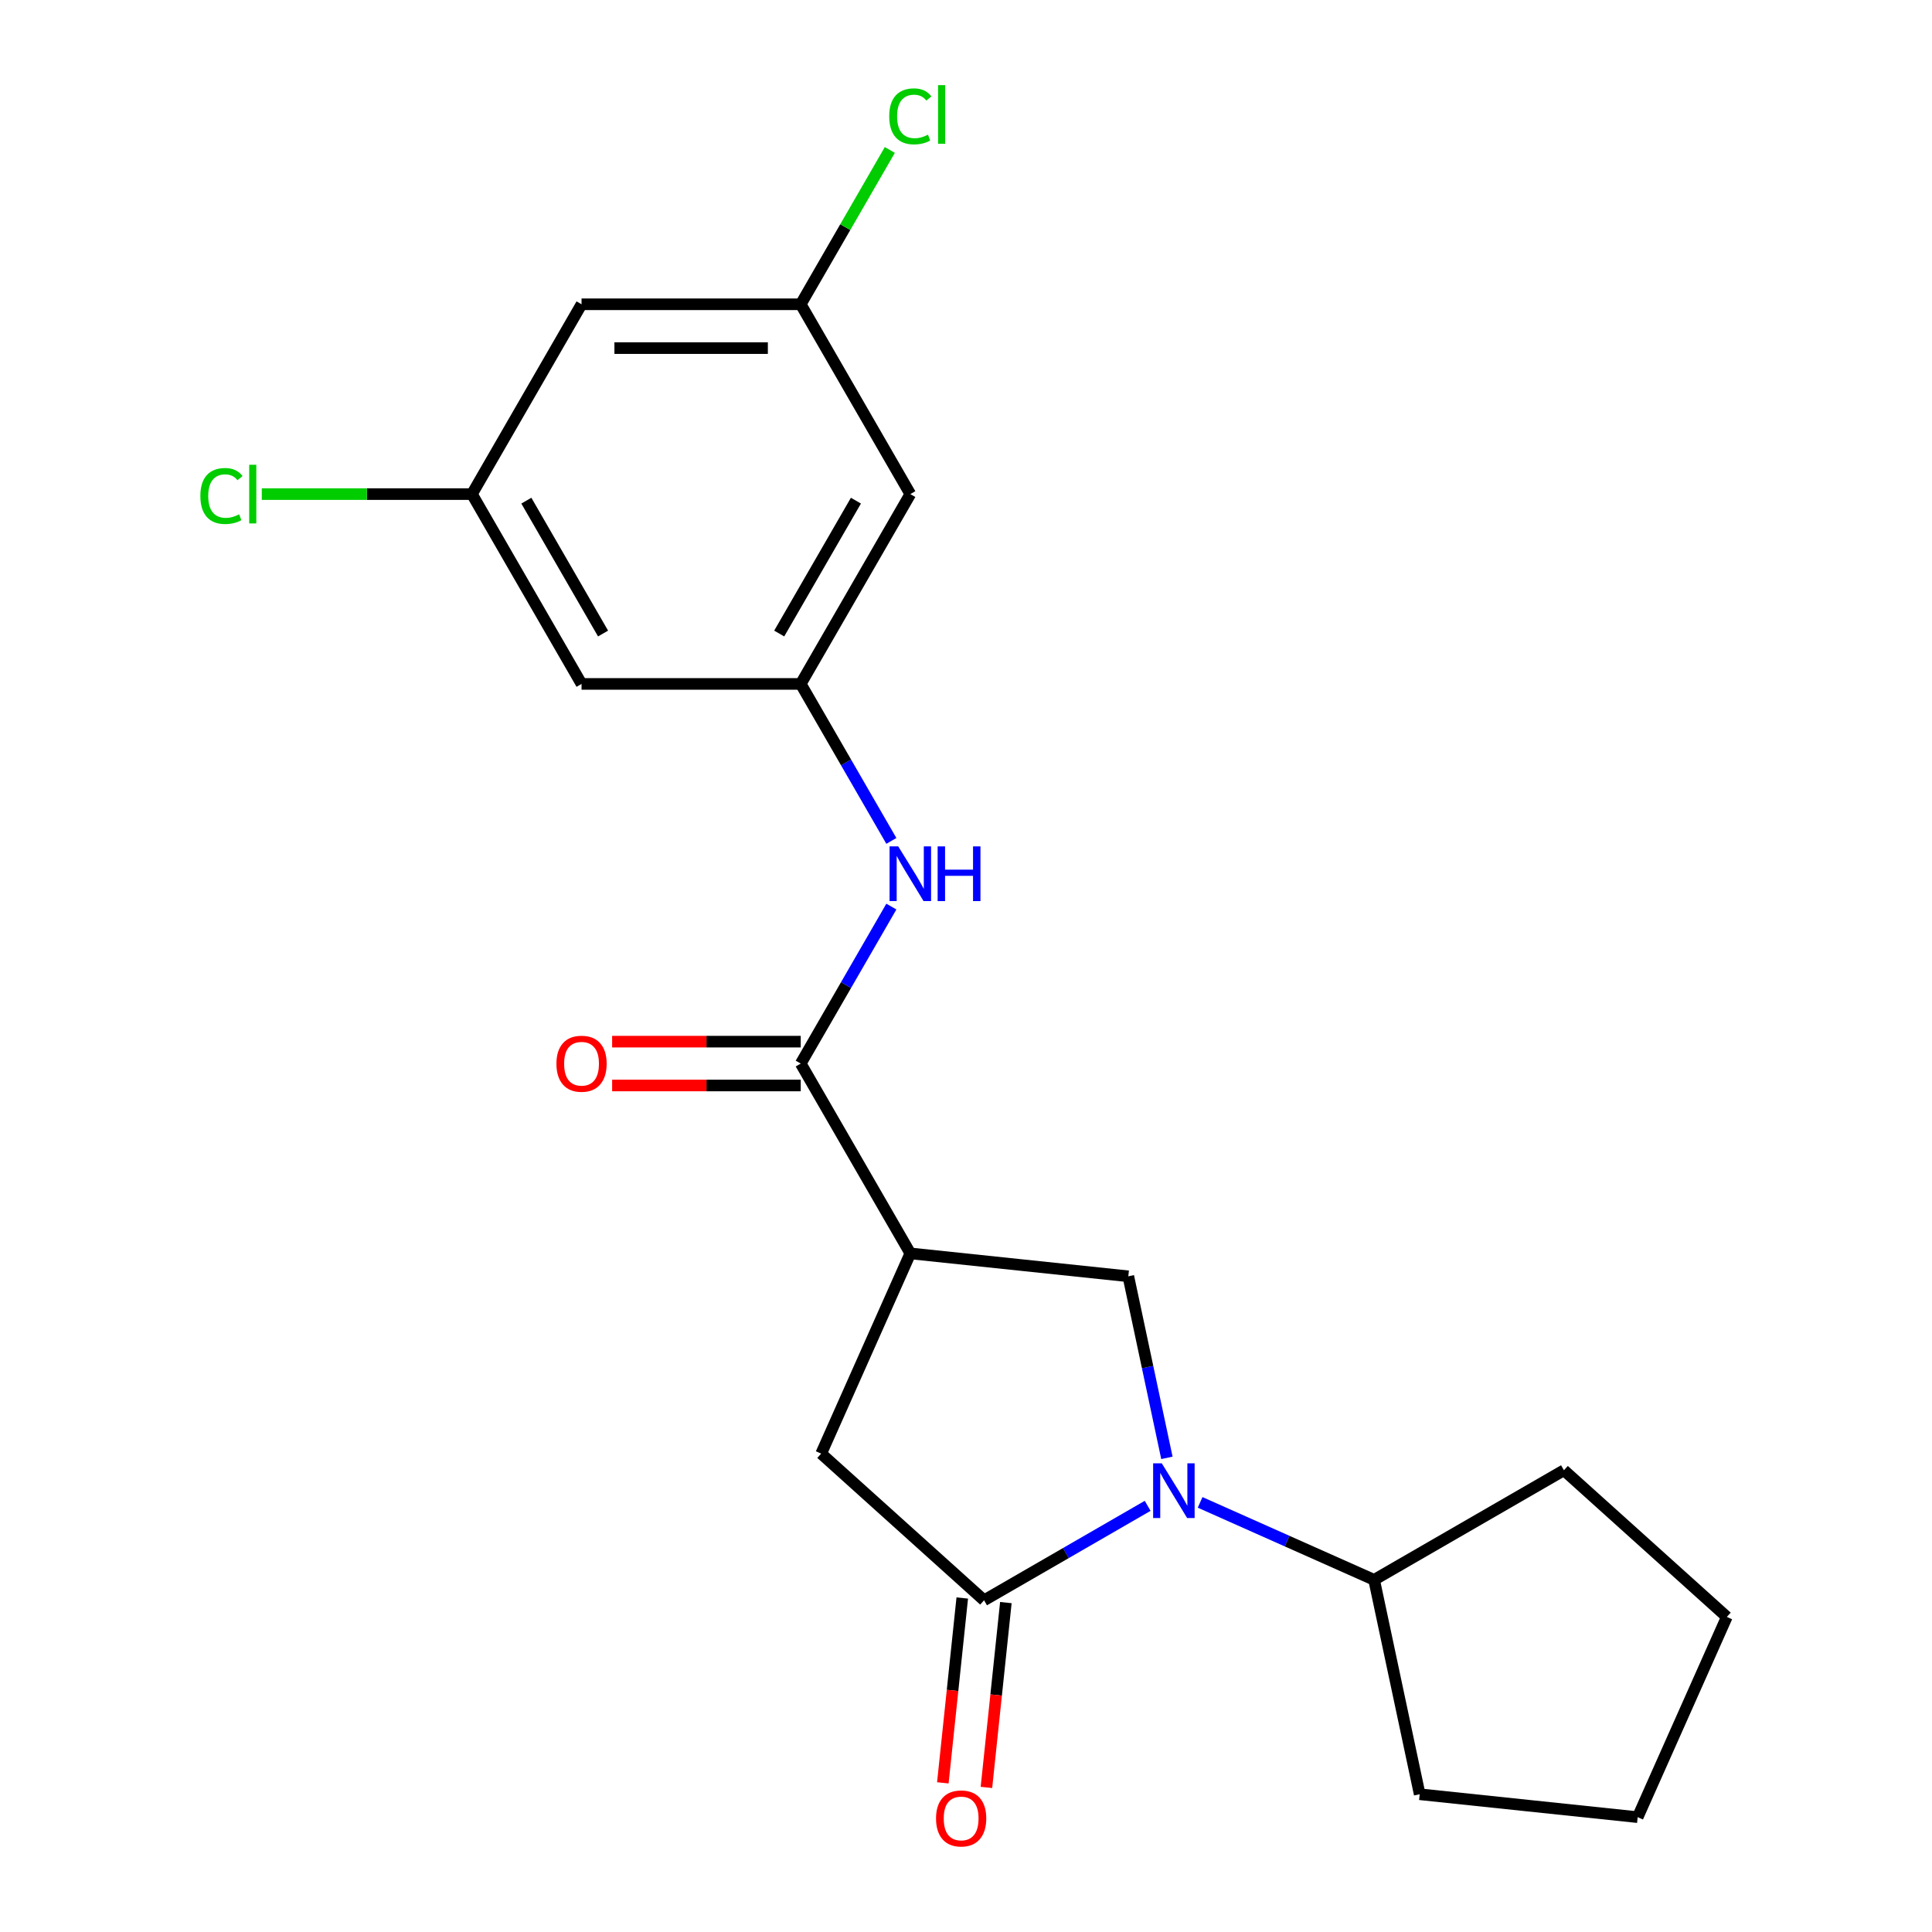 <?xml version='1.0' encoding='iso-8859-1'?>
<svg version='1.1' baseProfile='full'
              xmlns='http://www.w3.org/2000/svg'
                      xmlns:rdkit='http://www.rdkit.org/xml'
                      xmlns:xlink='http://www.w3.org/1999/xlink'
                  xml:space='preserve'
width='1000px' height='1000px' viewBox='0 0 1000 1000'>
<!-- END OF HEADER -->
<rect style='opacity:1.0;fill:#FFFFFF;stroke:none' width='1000' height='1000' x='0' y='0'> </rect>
<path class='bond-0' d='M 594.023,779.422 L 551.686,803.865' style='fill:none;fill-rule:evenodd;stroke:#0000FF;stroke-width:6px;stroke-linecap:butt;stroke-linejoin:miter;stroke-opacity:1' />
<path class='bond-0' d='M 551.686,803.865 L 509.348,828.309' style='fill:none;fill-rule:evenodd;stroke:#000000;stroke-width:6px;stroke-linecap:butt;stroke-linejoin:miter;stroke-opacity:1' />
<path class='bond-3' d='M 603.987,754.587 L 593.999,707.599' style='fill:none;fill-rule:evenodd;stroke:#0000FF;stroke-width:6px;stroke-linecap:butt;stroke-linejoin:miter;stroke-opacity:1' />
<path class='bond-3' d='M 593.999,707.599 L 584.012,660.611' style='fill:none;fill-rule:evenodd;stroke:#000000;stroke-width:6px;stroke-linecap:butt;stroke-linejoin:miter;stroke-opacity:1' />
<path class='bond-10' d='M 621.176,777.628 L 666.209,797.678' style='fill:none;fill-rule:evenodd;stroke:#0000FF;stroke-width:6px;stroke-linecap:butt;stroke-linejoin:miter;stroke-opacity:1' />
<path class='bond-10' d='M 666.209,797.678 L 711.242,817.728' style='fill:none;fill-rule:evenodd;stroke:#000000;stroke-width:6px;stroke-linecap:butt;stroke-linejoin:miter;stroke-opacity:1' />
<path class='bond-4' d='M 509.348,828.309 L 425.037,752.395' style='fill:none;fill-rule:evenodd;stroke:#000000;stroke-width:6px;stroke-linecap:butt;stroke-linejoin:miter;stroke-opacity:1' />
<path class='bond-7' d='M 498.065,827.123 L 493.037,874.96' style='fill:none;fill-rule:evenodd;stroke:#000000;stroke-width:6px;stroke-linecap:butt;stroke-linejoin:miter;stroke-opacity:1' />
<path class='bond-7' d='M 493.037,874.96 L 488.009,922.797' style='fill:none;fill-rule:evenodd;stroke:#FF0000;stroke-width:6px;stroke-linecap:butt;stroke-linejoin:miter;stroke-opacity:1' />
<path class='bond-7' d='M 520.631,829.495 L 515.603,877.332' style='fill:none;fill-rule:evenodd;stroke:#000000;stroke-width:6px;stroke-linecap:butt;stroke-linejoin:miter;stroke-opacity:1' />
<path class='bond-7' d='M 515.603,877.332 L 510.575,925.169' style='fill:none;fill-rule:evenodd;stroke:#FF0000;stroke-width:6px;stroke-linecap:butt;stroke-linejoin:miter;stroke-opacity:1' />
<path class='bond-1' d='M 471.182,648.753 L 584.012,660.611' style='fill:none;fill-rule:evenodd;stroke:#000000;stroke-width:6px;stroke-linecap:butt;stroke-linejoin:miter;stroke-opacity:1' />
<path class='bond-2' d='M 471.182,648.753 L 414.456,550.501' style='fill:none;fill-rule:evenodd;stroke:#000000;stroke-width:6px;stroke-linecap:butt;stroke-linejoin:miter;stroke-opacity:1' />
<path class='bond-21' d='M 471.182,648.753 L 425.037,752.395' style='fill:none;fill-rule:evenodd;stroke:#000000;stroke-width:6px;stroke-linecap:butt;stroke-linejoin:miter;stroke-opacity:1' />
<path class='bond-5' d='M 414.456,550.501 L 437.913,509.873' style='fill:none;fill-rule:evenodd;stroke:#000000;stroke-width:6px;stroke-linecap:butt;stroke-linejoin:miter;stroke-opacity:1' />
<path class='bond-5' d='M 437.913,509.873 L 461.369,469.246' style='fill:none;fill-rule:evenodd;stroke:#0000FF;stroke-width:6px;stroke-linecap:butt;stroke-linejoin:miter;stroke-opacity:1' />
<path class='bond-13' d='M 414.456,539.156 L 365.649,539.156' style='fill:none;fill-rule:evenodd;stroke:#000000;stroke-width:6px;stroke-linecap:butt;stroke-linejoin:miter;stroke-opacity:1' />
<path class='bond-13' d='M 365.649,539.156 L 316.841,539.156' style='fill:none;fill-rule:evenodd;stroke:#FF0000;stroke-width:6px;stroke-linecap:butt;stroke-linejoin:miter;stroke-opacity:1' />
<path class='bond-13' d='M 414.456,561.846 L 365.649,561.846' style='fill:none;fill-rule:evenodd;stroke:#000000;stroke-width:6px;stroke-linecap:butt;stroke-linejoin:miter;stroke-opacity:1' />
<path class='bond-13' d='M 365.649,561.846 L 316.841,561.846' style='fill:none;fill-rule:evenodd;stroke:#FF0000;stroke-width:6px;stroke-linecap:butt;stroke-linejoin:miter;stroke-opacity:1' />
<path class='bond-6' d='M 461.369,435.253 L 437.913,394.625' style='fill:none;fill-rule:evenodd;stroke:#0000FF;stroke-width:6px;stroke-linecap:butt;stroke-linejoin:miter;stroke-opacity:1' />
<path class='bond-6' d='M 437.913,394.625 L 414.456,353.998' style='fill:none;fill-rule:evenodd;stroke:#000000;stroke-width:6px;stroke-linecap:butt;stroke-linejoin:miter;stroke-opacity:1' />
<path class='bond-8' d='M 414.456,353.998 L 471.182,255.746' style='fill:none;fill-rule:evenodd;stroke:#000000;stroke-width:6px;stroke-linecap:butt;stroke-linejoin:miter;stroke-opacity:1' />
<path class='bond-8' d='M 403.315,327.915 L 443.023,259.139' style='fill:none;fill-rule:evenodd;stroke:#000000;stroke-width:6px;stroke-linecap:butt;stroke-linejoin:miter;stroke-opacity:1' />
<path class='bond-9' d='M 414.456,353.998 L 301.005,353.998' style='fill:none;fill-rule:evenodd;stroke:#000000;stroke-width:6px;stroke-linecap:butt;stroke-linejoin:miter;stroke-opacity:1' />
<path class='bond-12' d='M 471.182,255.746 L 414.456,157.494' style='fill:none;fill-rule:evenodd;stroke:#000000;stroke-width:6px;stroke-linecap:butt;stroke-linejoin:miter;stroke-opacity:1' />
<path class='bond-11' d='M 301.005,353.998 L 244.279,255.746' style='fill:none;fill-rule:evenodd;stroke:#000000;stroke-width:6px;stroke-linecap:butt;stroke-linejoin:miter;stroke-opacity:1' />
<path class='bond-11' d='M 312.147,327.915 L 272.439,259.139' style='fill:none;fill-rule:evenodd;stroke:#000000;stroke-width:6px;stroke-linecap:butt;stroke-linejoin:miter;stroke-opacity:1' />
<path class='bond-17' d='M 711.242,817.728 L 809.494,761.003' style='fill:none;fill-rule:evenodd;stroke:#000000;stroke-width:6px;stroke-linecap:butt;stroke-linejoin:miter;stroke-opacity:1' />
<path class='bond-18' d='M 711.242,817.728 L 734.83,928.7' style='fill:none;fill-rule:evenodd;stroke:#000000;stroke-width:6px;stroke-linecap:butt;stroke-linejoin:miter;stroke-opacity:1' />
<path class='bond-14' d='M 244.279,255.746 L 301.005,157.494' style='fill:none;fill-rule:evenodd;stroke:#000000;stroke-width:6px;stroke-linecap:butt;stroke-linejoin:miter;stroke-opacity:1' />
<path class='bond-16' d='M 244.279,255.746 L 189.892,255.746' style='fill:none;fill-rule:evenodd;stroke:#000000;stroke-width:6px;stroke-linecap:butt;stroke-linejoin:miter;stroke-opacity:1' />
<path class='bond-16' d='M 189.892,255.746 L 135.505,255.746' style='fill:none;fill-rule:evenodd;stroke:#00CC00;stroke-width:6px;stroke-linecap:butt;stroke-linejoin:miter;stroke-opacity:1' />
<path class='bond-15' d='M 414.456,157.494 L 437.514,117.557' style='fill:none;fill-rule:evenodd;stroke:#000000;stroke-width:6px;stroke-linecap:butt;stroke-linejoin:miter;stroke-opacity:1' />
<path class='bond-15' d='M 437.514,117.557 L 460.572,77.619' style='fill:none;fill-rule:evenodd;stroke:#00CC00;stroke-width:6px;stroke-linecap:butt;stroke-linejoin:miter;stroke-opacity:1' />
<path class='bond-23' d='M 414.456,157.494 L 301.005,157.494' style='fill:none;fill-rule:evenodd;stroke:#000000;stroke-width:6px;stroke-linecap:butt;stroke-linejoin:miter;stroke-opacity:1' />
<path class='bond-23' d='M 397.439,180.184 L 318.023,180.184' style='fill:none;fill-rule:evenodd;stroke:#000000;stroke-width:6px;stroke-linecap:butt;stroke-linejoin:miter;stroke-opacity:1' />
<path class='bond-20' d='M 809.494,761.003 L 893.805,836.916' style='fill:none;fill-rule:evenodd;stroke:#000000;stroke-width:6px;stroke-linecap:butt;stroke-linejoin:miter;stroke-opacity:1' />
<path class='bond-19' d='M 734.83,928.7 L 847.66,940.559' style='fill:none;fill-rule:evenodd;stroke:#000000;stroke-width:6px;stroke-linecap:butt;stroke-linejoin:miter;stroke-opacity:1' />
<path class='bond-22' d='M 847.66,940.559 L 893.805,836.916' style='fill:none;fill-rule:evenodd;stroke:#000000;stroke-width:6px;stroke-linecap:butt;stroke-linejoin:miter;stroke-opacity:1' />
<path  class='atom-0' d='M 601.34 757.424
L 610.62 772.424
Q 611.54 773.904, 613.02 776.584
Q 614.5 779.264, 614.58 779.424
L 614.58 757.424
L 618.34 757.424
L 618.34 785.744
L 614.46 785.744
L 604.5 769.344
Q 603.34 767.424, 602.1 765.224
Q 600.9 763.024, 600.54 762.344
L 600.54 785.744
L 596.86 785.744
L 596.86 757.424
L 601.34 757.424
' fill='#0000FF'/>
<path  class='atom-6' d='M 464.922 438.089
L 474.202 453.089
Q 475.122 454.569, 476.602 457.249
Q 478.082 459.929, 478.162 460.089
L 478.162 438.089
L 481.922 438.089
L 481.922 466.409
L 478.042 466.409
L 468.082 450.009
Q 466.922 448.089, 465.682 445.889
Q 464.482 443.689, 464.122 443.009
L 464.122 466.409
L 460.442 466.409
L 460.442 438.089
L 464.922 438.089
' fill='#0000FF'/>
<path  class='atom-6' d='M 485.322 438.089
L 489.162 438.089
L 489.162 450.129
L 503.642 450.129
L 503.642 438.089
L 507.482 438.089
L 507.482 466.409
L 503.642 466.409
L 503.642 453.329
L 489.162 453.329
L 489.162 466.409
L 485.322 466.409
L 485.322 438.089
' fill='#0000FF'/>
<path  class='atom-8' d='M 484.489 941.219
Q 484.489 934.419, 487.849 930.619
Q 491.209 926.819, 497.489 926.819
Q 503.769 926.819, 507.129 930.619
Q 510.489 934.419, 510.489 941.219
Q 510.489 948.099, 507.089 952.019
Q 503.689 955.899, 497.489 955.899
Q 491.249 955.899, 487.849 952.019
Q 484.489 948.139, 484.489 941.219
M 497.489 952.699
Q 501.809 952.699, 504.129 949.819
Q 506.489 946.899, 506.489 941.219
Q 506.489 935.659, 504.129 932.859
Q 501.809 930.019, 497.489 930.019
Q 493.169 930.019, 490.809 932.819
Q 488.489 935.619, 488.489 941.219
Q 488.489 946.939, 490.809 949.819
Q 493.169 952.699, 497.489 952.699
' fill='#FF0000'/>
<path  class='atom-14' d='M 288.005 550.581
Q 288.005 543.781, 291.365 539.981
Q 294.725 536.181, 301.005 536.181
Q 307.285 536.181, 310.645 539.981
Q 314.005 543.781, 314.005 550.581
Q 314.005 557.461, 310.605 561.381
Q 307.205 565.261, 301.005 565.261
Q 294.765 565.261, 291.365 561.381
Q 288.005 557.501, 288.005 550.581
M 301.005 562.061
Q 305.325 562.061, 307.645 559.181
Q 310.005 556.261, 310.005 550.581
Q 310.005 545.021, 307.645 542.221
Q 305.325 539.381, 301.005 539.381
Q 296.685 539.381, 294.325 542.181
Q 292.005 544.981, 292.005 550.581
Q 292.005 556.301, 294.325 559.181
Q 296.685 562.061, 301.005 562.061
' fill='#FF0000'/>
<path  class='atom-16' d='M 460.262 60.222
Q 460.262 53.182, 463.542 49.502
Q 466.862 45.782, 473.142 45.782
Q 478.982 45.782, 482.102 49.903
L 479.462 52.062
Q 477.182 49.062, 473.142 49.062
Q 468.862 49.062, 466.582 51.943
Q 464.342 54.782, 464.342 60.222
Q 464.342 65.823, 466.662 68.703
Q 469.022 71.582, 473.582 71.582
Q 476.702 71.582, 480.342 69.703
L 481.462 72.703
Q 479.982 73.662, 477.742 74.222
Q 475.502 74.782, 473.022 74.782
Q 466.862 74.782, 463.542 71.022
Q 460.262 67.263, 460.262 60.222
' fill='#00CC00'/>
<path  class='atom-16' d='M 485.542 44.062
L 489.222 44.062
L 489.222 74.422
L 485.542 74.422
L 485.542 44.062
' fill='#00CC00'/>
<path  class='atom-17' d='M 103.708 256.726
Q 103.708 249.686, 106.988 246.006
Q 110.308 242.286, 116.588 242.286
Q 122.428 242.286, 125.548 246.406
L 122.908 248.566
Q 120.628 245.566, 116.588 245.566
Q 112.308 245.566, 110.028 248.446
Q 107.788 251.286, 107.788 256.726
Q 107.788 262.326, 110.108 265.206
Q 112.468 268.086, 117.028 268.086
Q 120.148 268.086, 123.788 266.206
L 124.908 269.206
Q 123.428 270.166, 121.188 270.726
Q 118.948 271.286, 116.468 271.286
Q 110.308 271.286, 106.988 267.526
Q 103.708 263.766, 103.708 256.726
' fill='#00CC00'/>
<path  class='atom-17' d='M 128.988 240.566
L 132.668 240.566
L 132.668 270.926
L 128.988 270.926
L 128.988 240.566
' fill='#00CC00'/>
</svg>
